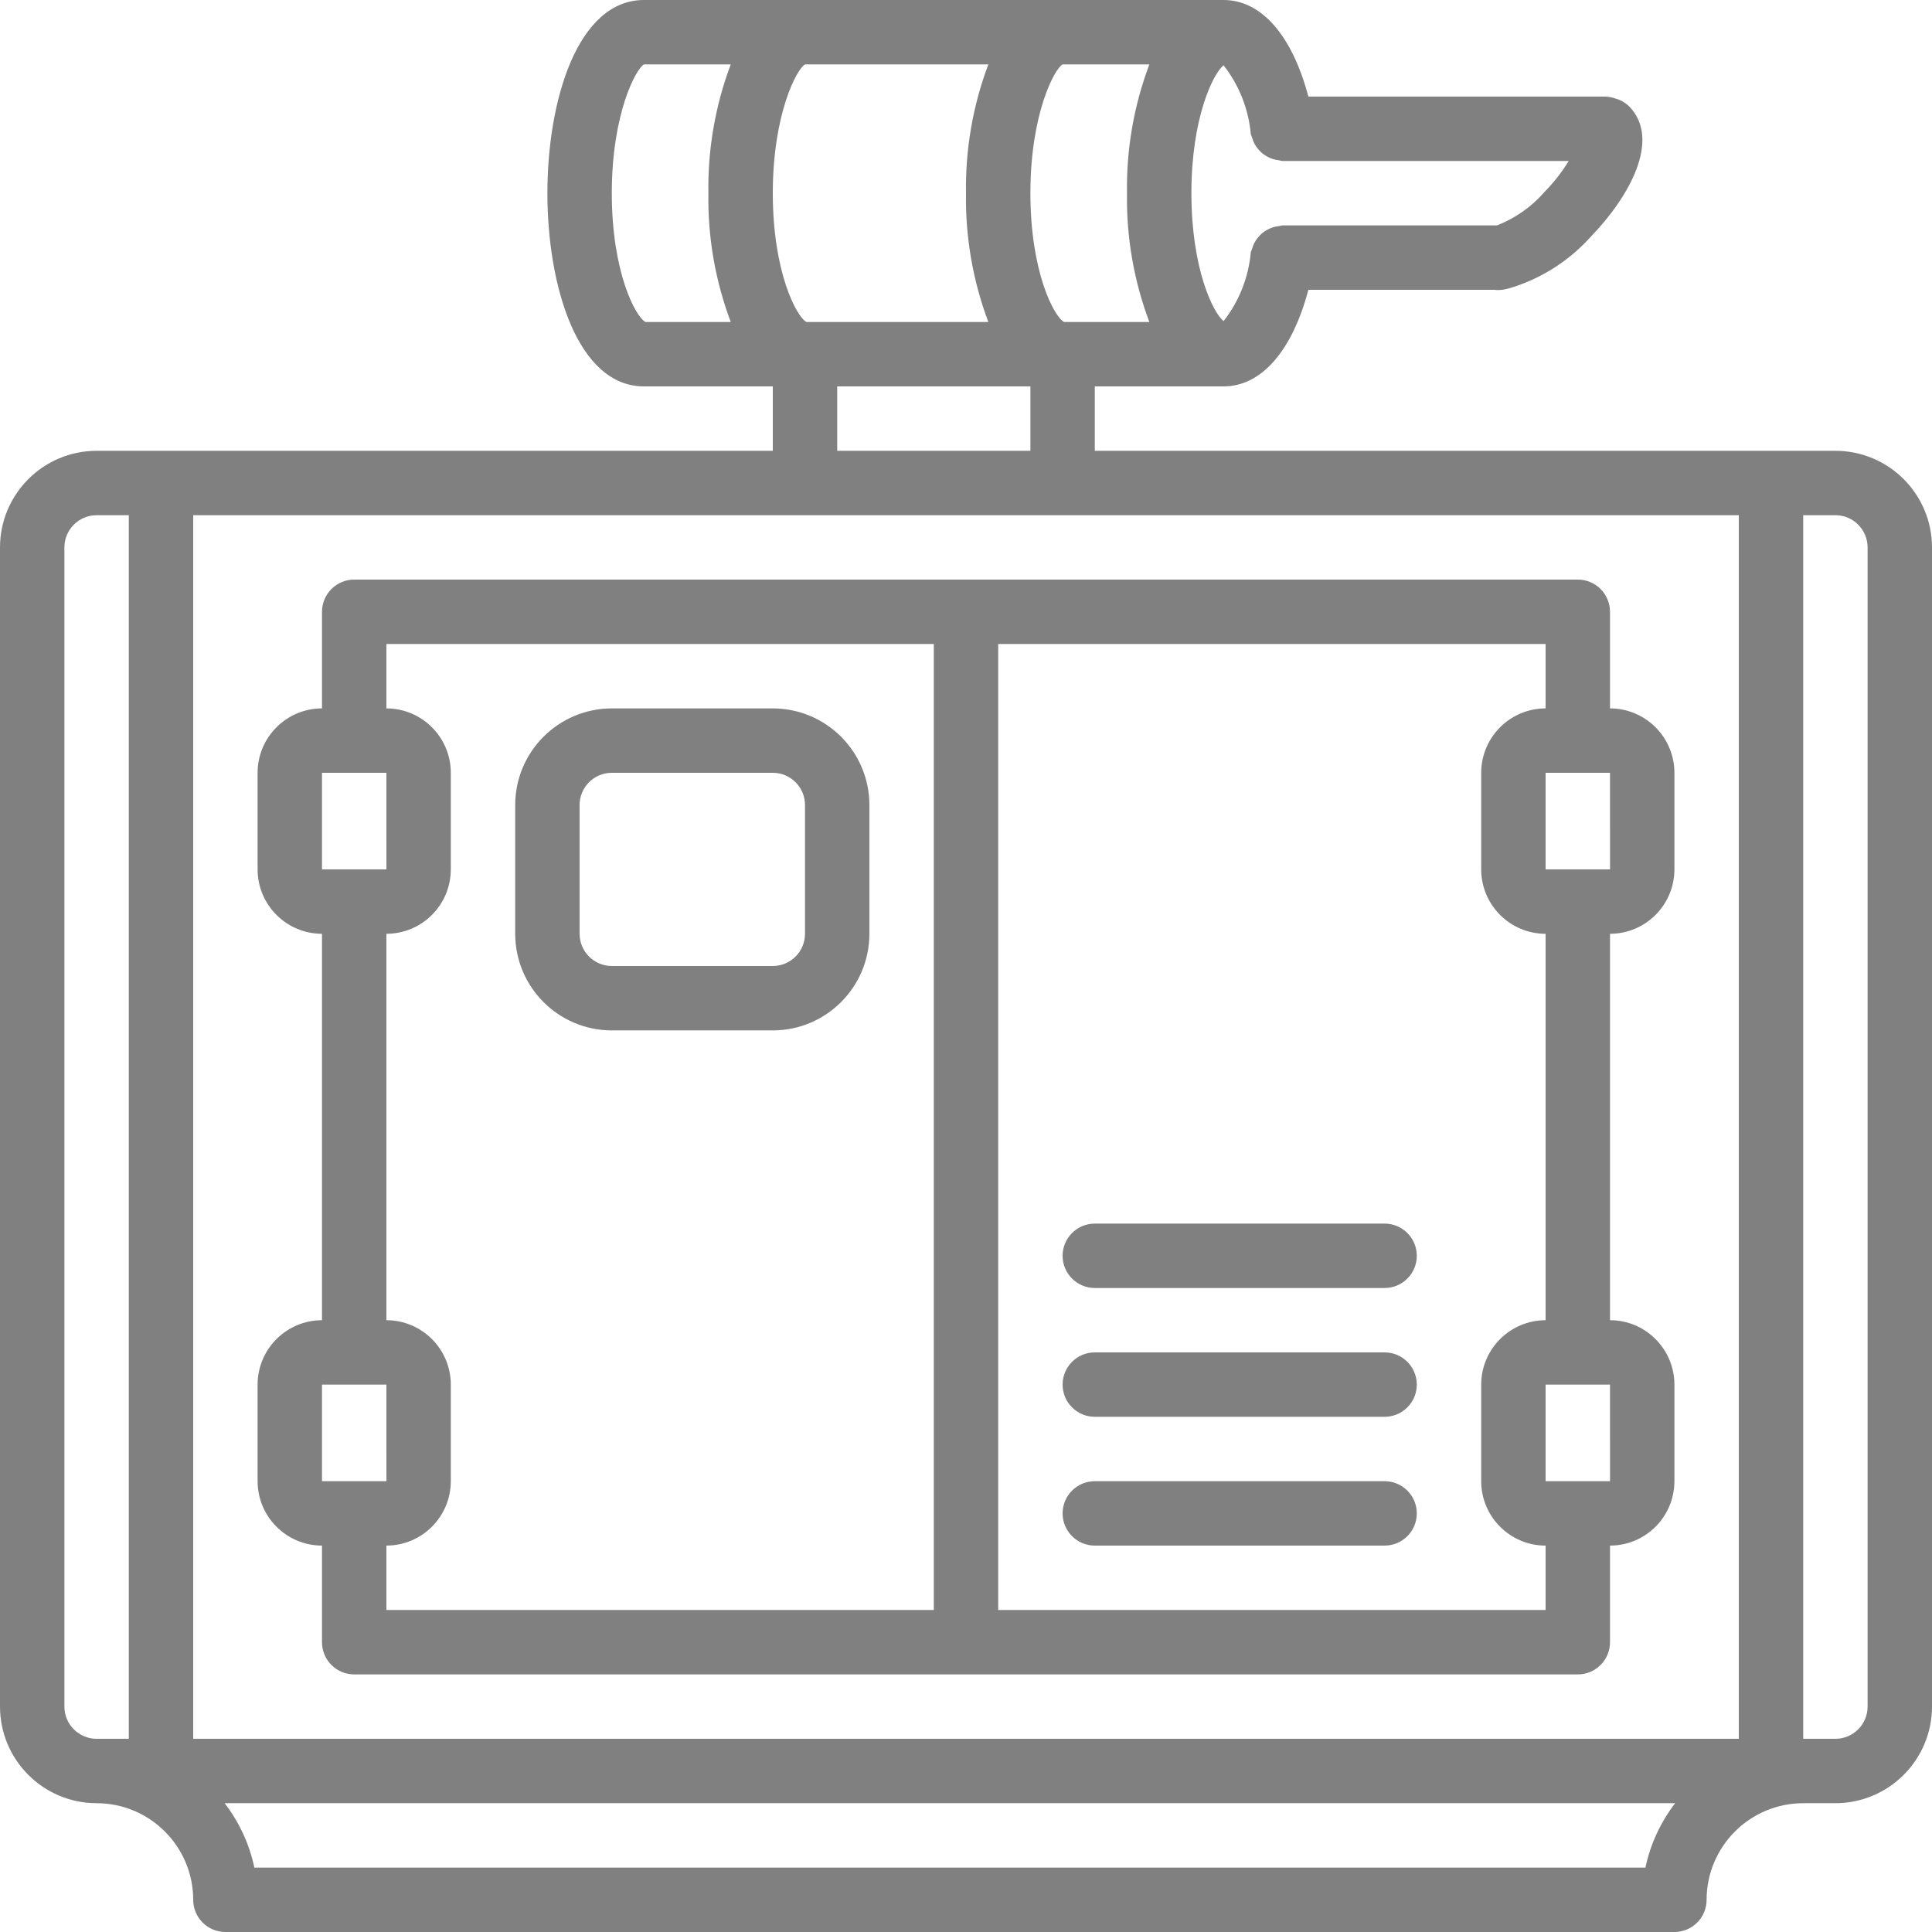 <?xml version="1.0" encoding="iso-8859-1"?>
<!-- Generator: Adobe Illustrator 19.0.0, SVG Export Plug-In . SVG Version: 6.00 Build 0)  -->
<svg xmlns="http://www.w3.org/2000/svg" xmlns:xlink="http://www.w3.org/1999/xlink" version="1.1" id="Capa_1" x="0px" y="0px" viewBox="0 0 512 512" style="enable-background:new 0 0 512 512;" xml:space="preserve" width="512px" height="512px">
<g>
	<g>
		<g>
			<path d="M486.4,119.467H290.133V102.4h34.133c10.048,0,18.19-9.438,22.467-25.6h49.341c0.229,0.012,0.456,0.067,0.683,0.067     c0.58,0.001,1.159-0.039,1.733-0.121c0.764-0.155,1.518-0.352,2.26-0.589l0.158-0.041c7.98-2.553,15.132-7.194,20.715-13.441     c10.025-10.367,18.7-25.621,10.142-34.471l-0.035-0.024c-1.055-1.022-2.358-1.751-3.781-2.114     c-0.72-0.249-1.471-0.401-2.231-0.451l-0.077-0.015h-78.908C342.456,9.438,334.315,0,324.267,0h-153.6     c-17.592,0-25.6,26.542-25.6,51.2c0,24.658,8.008,51.2,25.6,51.2H204.8v17.067H25.6c-14.132,0.015-25.585,11.468-25.6,25.6v307.2     c0.015,14.132,11.468,25.585,25.6,25.6c14.132,0.015,25.585,11.468,25.6,25.6c-0.001,2.263,0.898,4.434,2.499,6.035     c1.6,1.6,3.771,2.499,6.035,2.499h384c2.263,0.001,4.434-0.898,6.035-2.499c1.6-1.6,2.499-3.771,2.499-6.035     c0.015-14.132,11.468-25.585,25.6-25.6h8.533c14.132-0.015,25.585-11.468,25.6-25.6v-307.2     C511.985,130.935,500.532,119.482,486.4,119.467z M193.658,85.333h-22.604c-2.619-1.374-8.921-13.191-8.921-34.133     c0-21.167,6.45-33.05,8.533-34.133h22.992c-4.105,10.904-6.115,22.484-5.925,34.133C187.543,62.849,189.554,74.43,193.658,85.333     z M34.133,460.8H25.6c-4.711-0.005-8.529-3.823-8.533-8.533v-307.2c0.005-4.711,3.822-8.529,8.533-8.533h8.533V460.8z      M324.258,17.3c4.129,5.278,6.639,11.641,7.225,18.317c0.096,0.3,0.211,0.593,0.344,0.879c0.283,1.072,0.8,2.068,1.513,2.918     c0.341,0.43,0.723,0.826,1.142,1.181c0.4,0.328,0.831,0.618,1.285,0.866c0.49,0.282,1.007,0.512,1.544,0.687     c0.516,0.157,1.046,0.265,1.582,0.32c0.326,0.087,0.656,0.154,0.99,0.199h75.842c-1.808,2.948-3.944,5.682-6.367,8.15     c-3.427,3.956-7.767,7.016-12.644,8.917h-56.831c-0.321,0.045-0.64,0.109-0.953,0.192c-1.107,0.098-2.179,0.439-3.14,0.998     c-0.953,0.509-1.789,1.213-2.452,2.066c-0.712,0.851-1.228,1.848-1.513,2.92c-0.131,0.284-0.245,0.576-0.341,0.874     c-0.586,6.676-3.096,13.039-7.226,18.317c-2.808-2.267-8.525-13.967-8.525-33.9S321.45,19.567,324.258,17.3z M281.6,17.067     h22.992c-4.105,10.904-6.115,22.484-5.925,34.133c-0.19,11.649,1.82,23.23,5.925,34.133h-22.604     c-2.619-1.374-8.921-13.191-8.921-34.133C273.067,30.033,279.517,18.15,281.6,17.067z M213.333,17.067h48.592     C257.82,27.97,255.81,39.551,256,51.2c-0.19,11.649,1.82,23.23,5.925,34.133h-48.204c-2.619-1.374-8.921-13.191-8.921-34.133     C204.8,30.033,211.25,18.15,213.333,17.067z M273.067,102.4v17.067h-51.2V102.4H273.067z M436.058,494.933H67.408     c-1.314-6.207-4.006-12.04-7.877-17.067h384.404C440.064,482.894,437.372,488.726,436.058,494.933z M460.8,460.8H51.2V136.533     h409.6V460.8z M494.933,452.267c-0.005,4.711-3.822,8.529-8.533,8.533h-8.533V136.533h8.533c4.711,0.005,8.529,3.822,8.533,8.533     V452.267z" fill="#808080"/>
			<path d="M162.133,273.067H204.8c14.132-0.015,25.585-11.468,25.6-25.6v-34.133c-0.015-14.132-11.468-25.585-25.6-25.6h-42.667     c-14.132,0.015-25.585,11.468-25.6,25.6v34.133C136.549,261.599,148.001,273.051,162.133,273.067z M153.6,213.333     c0.005-4.711,3.822-8.529,8.533-8.533H204.8c4.711,0.005,8.529,3.823,8.533,8.533v34.133c-0.005,4.711-3.823,8.529-8.533,8.533     h-42.667c-4.711-0.005-8.529-3.822-8.533-8.533V213.333z" fill="#808080"/>
			<path d="M366.933,358.4h-76.8c-4.713,0-8.533,3.82-8.533,8.533s3.82,8.533,8.533,8.533h76.8c4.713,0,8.533-3.82,8.533-8.533     S371.646,358.4,366.933,358.4z" fill="#808080"/>
			<path d="M366.933,392.533h-76.8c-4.713,0-8.533,3.821-8.533,8.533s3.82,8.533,8.533,8.533h76.8c4.713,0,8.533-3.82,8.533-8.533     S371.646,392.533,366.933,392.533z" fill="#808080"/>
			<path d="M366.933,324.267h-76.8c-4.713,0-8.533,3.821-8.533,8.533c0,4.713,3.82,8.533,8.533,8.533h76.8     c4.713,0,8.533-3.821,8.533-8.533C375.467,328.087,371.646,324.267,366.933,324.267z" fill="#808080"/>
			<path d="M85.333,409.6v25.6c-0.001,2.263,0.898,4.434,2.499,6.035c1.6,1.6,3.771,2.499,6.035,2.499h324.267     c2.263,0.001,4.434-0.898,6.035-2.499c1.6-1.6,2.499-3.771,2.499-6.035v-25.6c9.421-0.011,17.056-7.646,17.067-17.067v-25.6     c-0.011-9.421-7.645-17.056-17.067-17.067v-102.4c9.421-0.011,17.056-7.645,17.067-17.067v-25.6     c-0.011-9.421-7.645-17.056-17.067-17.067v-25.6c0.001-2.263-0.898-4.434-2.499-6.035c-1.6-1.6-3.771-2.499-6.035-2.499H93.867     c-2.263-0.001-4.434,0.898-6.035,2.499c-1.6,1.6-2.499,3.771-2.499,6.035v25.6c-9.421,0.011-17.056,7.646-17.067,17.067v25.6     c0.011,9.421,7.645,17.056,17.067,17.067v102.4c-9.421,0.011-17.056,7.645-17.067,17.067v25.6     C68.277,401.955,75.912,409.589,85.333,409.6z M426.675,392.533H409.6v-25.6h17.067L426.675,392.533z M426.667,204.8l0.009,25.6     H409.6v-25.6H426.667z M264.533,170.667H409.6v17.067c-9.421,0.011-17.056,7.646-17.067,17.067v25.6     c0.011,9.421,7.646,17.056,17.067,17.067v102.4c-9.421,0.011-17.056,7.645-17.067,17.067v25.6     c0.011,9.421,7.646,17.056,17.067,17.067v17.067H264.533V170.667z M102.4,170.667h145.067v256H102.4V409.6     c9.421-0.011,17.056-7.646,17.067-17.067v-25.6c-0.011-9.421-7.645-17.056-17.067-17.067v-102.4     c9.421-0.011,17.056-7.645,17.067-17.067v-25.6c-0.011-9.421-7.645-17.056-17.067-17.067V170.667z M85.333,204.8H102.4     l0.009,25.6H85.333V204.8z M85.333,366.933H102.4l0.009,25.6H85.333V366.933z" fill="#808080"/>
		</g>
	</g>
</g>
<g>
</g>
<g>
</g>
<g>
</g>
<g>
</g>
<g>
</g>
<g>
</g>
<g>
</g>
<g>
</g>
<g>
</g>
<g>
</g>
<g>
</g>
<g>
</g>
<g>
</g>
<g>
</g>
<g>
</g>
</svg>
